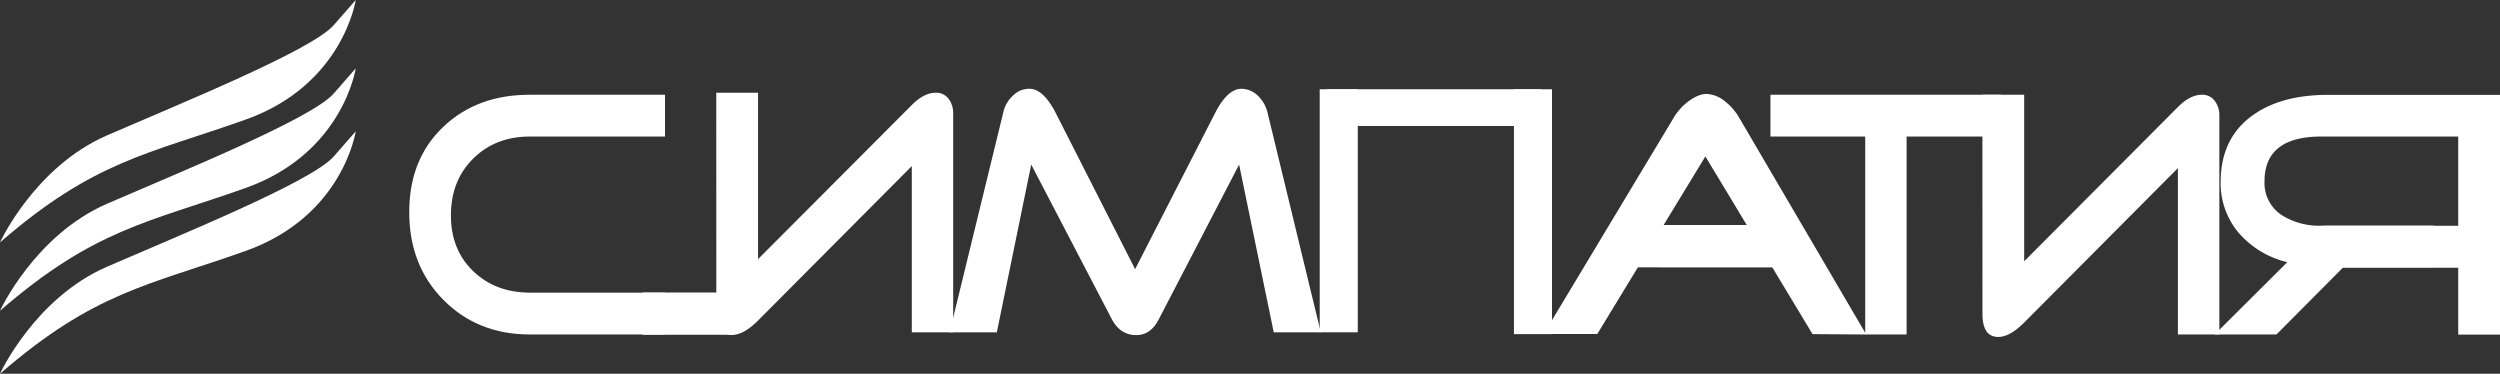 <svg xmlns="http://www.w3.org/2000/svg" viewBox="0 0 794.15 118.72"><rect x="0" y="0" width="794.15" height="118.72" fill="#333333" stroke="none"/><defs><style>.cls-1{fill:#fff;}</style></defs><title>simp2</title><g id="Слой_2" data-name="Слой 2"><g id="text"><path class="cls-1" d="M211.25,106.25H168.32q-16.6,0-27.48-11T130,67.34q0-16.73,10.76-27T168.32,30.1h42.93V43.37H168.32q-10.92,0-18,7t-7.08,18.06q0,10.92,7.08,17.72t18,6.81h42.93Z"/><path class="cls-1" d="M227.53,29.46H240.8V82.31l48.84-48.95c2.6-2.6,5.12-3.9,7.58-3.9a4.82,4.82,0,0,1,4.12,1.95A7.53,7.53,0,0,1,302.79,36v69.57H289.64V52.76L240.8,101.82q-4.58,4.58-8.25,4.57-5,0-5-7.36Z"/><path class="cls-1" d="M629.73,30.1H643V83L691.83,34q3.9-3.9,7.58-3.9a4.84,4.84,0,0,1,4.13,1.95A7.53,7.53,0,0,1,705,36.68v69.57H691.83V53.4L643,102.46q-4.57,4.58-8.25,4.57-5,0-5-7.36Z"/><path class="cls-1" d="M726.58,83.28a29.39,29.39,0,0,1-15.16-9,24.27,24.27,0,0,1-6-16.5q0-14,10.37-21.29,9-6.36,23.75-6.36h54.63v76.15H780.88V43.37H737.4q-18.06,0-18.06,14.27A12.25,12.25,0,0,0,725,68.46a22.45,22.45,0,0,0,12.38,3.23h35.68V84.85H744.42l-21.29,21.4H703.5Z"/><path class="cls-1" d="M419.56,105.57H404.62l-11-53.29-25.53,49.17q-2.57,5-7.13,5-5.13,0-7.81-5.12L327.58,52.28l-10.93,53.29h-15l17.06-69.9a10.28,10.28,0,0,1,3-5.24,7.32,7.32,0,0,1,5.29-2.23q4.35,0,8.25,7.47L360.58,85.5l25.53-49.83q3.9-7.47,8.26-7.47a7.63,7.63,0,0,1,5.35,2.34,11.1,11.1,0,0,1,2.9,5.13Z"/><path class="cls-1" d="M592.82,106.25l-17.05-.11L562.94,84.85H526.82l8-13.16H555l-13.27-22-34.34,56.41H490.36l41.36-68.79a17.74,17.74,0,0,1,4.35-4.9q3.34-2.57,6-2.57a9.94,9.94,0,0,1,6,2.45,17.62,17.62,0,0,1,4.34,5Z"/><path class="cls-1" d="M635.65,43.37h-30v62.88H592.5V43.37H562.4V30.1h73.25Z"/><rect class="cls-1" x="421.46" y="28.35" width="68.02" height="11.67"/><rect class="cls-1" x="448.07" y="61.2" width="77.78" height="12.09" transform="translate(554.21 -419.71) rotate(90)"/><rect class="cls-1" x="386.66" y="60.91" width="77.2" height="12.09" transform="translate(492.22 -358.3) rotate(90)"/><rect class="cls-1" x="204.14" y="92.92" width="28.77" height="13.42"/><rect class="cls-1" x="515.19" y="71.47" width="55.37" height="13.45"/><rect class="cls-1" x="738.25" y="71.72" width="48.25" height="13.33"/><path class="cls-1" d="M0,77S11,53,34,43,99,16,106,8l7-8s-4,27-35,38S30,51,0,77Z"/><path class="cls-1" d="M0,98.72s11-24,34-34,65-27,72-35l7-8s-4,27-35,38S30,72.72,0,98.72Z"/><path class="cls-1" d="M0,118.72s11-24,34-34,65-27,72-35l7-8s-4,27-35,38S30,92.72,0,118.72Z"/></g></g></svg>